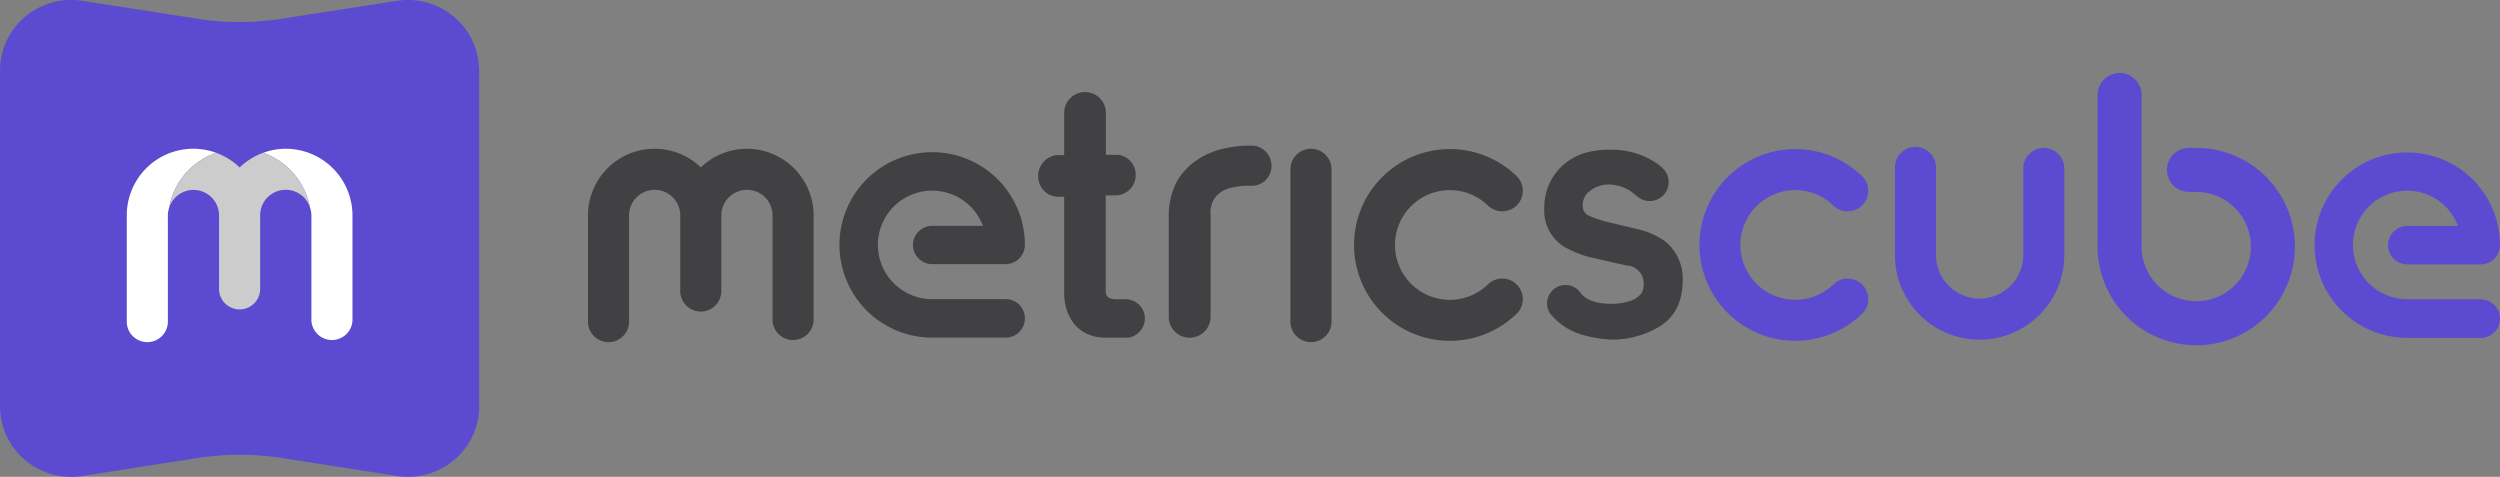 <svg xmlns="http://www.w3.org/2000/svg" viewBox="0 0 460.81 87.89"><rect x="0" y="0" width="460.81" height="87.89" fill="#808080" stroke="none"/><defs><style>.cls-1{fill:#5c4bd1;}.cls-2{fill:#414042;}.cls-3{fill:#fff;}.cls-4{fill:#ccc;}</style></defs><title>logo_1</title><g id="Warstwa_2" data-name="Warstwa 2"><g id="Warstwa_1-2" data-name="Warstwa 1"><path class="cls-1" d="M88.31,12.91a13.06,13.06,0,0,0-2-6.82A13.2,13.2,0,0,0,73.08.16l-21.2,3.3a50.28,50.28,0,0,1-15.45,0L15.24.16A13.2,13.2,0,0,0,2,6.09a13.06,13.06,0,0,0-2,6.82H0v62A13.06,13.06,0,0,0,2,81.8a13.2,13.2,0,0,0,13.26,5.92l21.2-3.3a50.28,50.28,0,0,1,15.45,0l21.2,3.3A13.2,13.2,0,0,0,86.33,81.8a13.06,13.06,0,0,0,2-6.92v-62Z"/><path class="cls-2" d="M137.69,27.42a12.24,12.24,0,0,0-8.51,3.44,12.28,12.28,0,0,0-20.8,8.85V59.08a3.79,3.79,0,1,0,7.57,0V39.71a4.72,4.72,0,1,1,9.44,0V53.44a3.79,3.79,0,1,0,7.57,0V39.71a4.72,4.72,0,0,1,9.44,0V59.08a3.79,3.79,0,0,0,7.57,0V39.71A12.31,12.31,0,0,0,137.69,27.42Z"/><path class="cls-2" d="M207.95,55.16h-2.27a3.15,3.15,0,0,1-1.24-.25,1.27,1.27,0,0,1-.63-1.3V36L206,36a3.76,3.76,0,0,0,3.33-4A3.67,3.67,0,0,0,206,28.53h-2.15V20.82h0a3.85,3.85,0,0,0-7.7,0h0v7.77l-1.42,0a3.87,3.87,0,0,0-3.36,4.1,3.73,3.73,0,0,0,3.38,3.57h1.4V53.75s0,.07,0,.11,0,.07,0,.11c0,4.57,2.67,8.27,7.6,8.27h4l.25,0a3.67,3.67,0,0,0,2.36-1.47,3.54,3.54,0,0,0-2.34-5.57Z"/><path class="cls-2" d="M231.11,26.85h-1a20.8,20.8,0,0,0-4.88.62,14.25,14.25,0,0,0-4.77,2.14,11.88,11.88,0,0,0-3.62,4,13.6,13.6,0,0,0-1.41,6.19V58.58a3.86,3.86,0,0,0,7.71,0V39.79A5.39,5.39,0,0,1,223.6,37a5,5,0,0,1,1.62-1.73,6.74,6.74,0,0,1,2.36-.78,11.87,11.87,0,0,1,2.51-.26l1,0a3.64,3.64,0,0,0,3.25-4.06A3.73,3.73,0,0,0,231.11,26.85Z"/><path class="cls-2" d="M306.82,44.41l0,0a14.08,14.08,0,0,0-5.11-2.2l-4.15-1a23.59,23.59,0,0,1-4.88-1.53,2,2,0,0,1-.95-1.87,3,3,0,0,1,.25-1.25,3.23,3.23,0,0,1,.82-1.16A5.71,5.71,0,0,1,296.55,34a7.9,7.9,0,0,1,4.14,1.32l1.07.86a3.5,3.5,0,0,0,4.78-5.11l-.2-.18a8.34,8.34,0,0,0-.77-.65,14.73,14.73,0,0,0-8.73-2.64,15.45,15.45,0,0,0-4.95.67,10.41,10.41,0,0,0-7.24,10.07,7.89,7.89,0,0,0,3.42,7,18.79,18.79,0,0,0,6,2.29l4,.92c.5.09,1.16.27,1.81.39l.19,0h0a3.35,3.35,0,0,1,2.81,2.52,5.91,5.91,0,0,1,.09,1,2.84,2.84,0,0,1-.53,1.75,4.32,4.32,0,0,1-2,1.27A10.66,10.66,0,0,1,297,56c-3,0-4.83-.78-5.82-2.21l-.07-.1a3.39,3.39,0,0,0-5.34,4.16,3.32,3.32,0,0,0,.31.35,13.46,13.46,0,0,0,1,1,11.48,11.48,0,0,0,4.23,2.4,23.13,23.13,0,0,0,5.83,1,17.07,17.07,0,0,0,8.61-2.33c2.89-1.71,4.37-4.56,4.41-8.47A8.81,8.81,0,0,0,306.82,44.41Z"/><path class="cls-2" d="M168.28,45.14a3.55,3.55,0,0,0,3.54,3.54h13.55a3.55,3.55,0,0,0,3.54-3.54,17.09,17.09,0,1,0-17.09,17.09h13.55a3.54,3.54,0,1,0,0-7.09H171.82a10,10,0,1,1,9.16-14l.22.49h-9.37A3.55,3.55,0,0,0,168.28,45.14Z"/><path class="cls-2" d="M241.65,27.42a3.79,3.79,0,0,0-3.79,3.79V59.08a3.79,3.79,0,1,0,7.57,0V31.2A3.79,3.79,0,0,0,241.65,27.42Z"/><path class="cls-2" d="M274.39,38a3.79,3.79,0,0,0,5.35-5.35,17.67,17.67,0,1,0,0,25,3.79,3.79,0,0,0-5.35-5.35,10.11,10.11,0,1,1,0-14.29Z"/><path class="cls-1" d="M457.26,55.15H443.71a10,10,0,1,1,9.16-14l.22.49h-9.37a3.54,3.54,0,1,0,0,7.09h13.55a3.55,3.55,0,0,0,3.54-3.54,17.09,17.09,0,1,0-17.09,17.09h13.55a3.54,3.54,0,1,0,0-7.09Z"/><path class="cls-1" d="M376.72,27.27a3.79,3.79,0,0,0-3.79,3.79V47a8,8,0,1,1-16.08,0V31.06a3.79,3.79,0,1,0-7.57,0V47a15.61,15.61,0,0,0,31.22,0V31.06A3.79,3.79,0,0,0,376.72,27.27Z"/><path class="cls-1" d="M338.06,38a3.79,3.79,0,0,0,5.35-5.35,17.67,17.67,0,1,0,0,25,3.79,3.79,0,0,0-5.35-5.35,10.11,10.11,0,1,1,0-14.29Z"/><path class="cls-1" d="M404.82,27.26h-1.34a4.06,4.06,0,1,0,0,8.12h1.34a10.07,10.07,0,1,1-10.07,10.07V17.51a4.06,4.06,0,0,0-8.12,0V45.45a18.19,18.19,0,1,0,18.19-18.19Z"/><path class="cls-3" d="M52.68,27.42a12.21,12.21,0,0,0-4.18.75,13.2,13.2,0,0,1,8.61,10,4.67,4.67,0,0,1,.29,1.56V59.08a3.79,3.79,0,0,0,7.57,0V39.71A12.31,12.31,0,0,0,52.68,27.42Z"/><path class="cls-3" d="M39.83,28.16A12.26,12.26,0,0,0,23.37,39.71V59.08a3.79,3.79,0,1,0,7.57,0V39.71a4.66,4.66,0,0,1,.23-1.38A13.2,13.2,0,0,1,39.83,28.16Z"/><path class="cls-4" d="M48.5,28.17a12.3,12.3,0,0,0-4.33,2.69,12.3,12.3,0,0,0-4.34-2.7,13.2,13.2,0,0,0-8.66,10.17,4.71,4.71,0,0,1,9.21,1.38V53.44a3.79,3.79,0,0,0,7.57,0V39.71a4.71,4.71,0,0,1,9.16-1.56A13.2,13.2,0,0,0,48.5,28.17Z"/></g></g></svg>